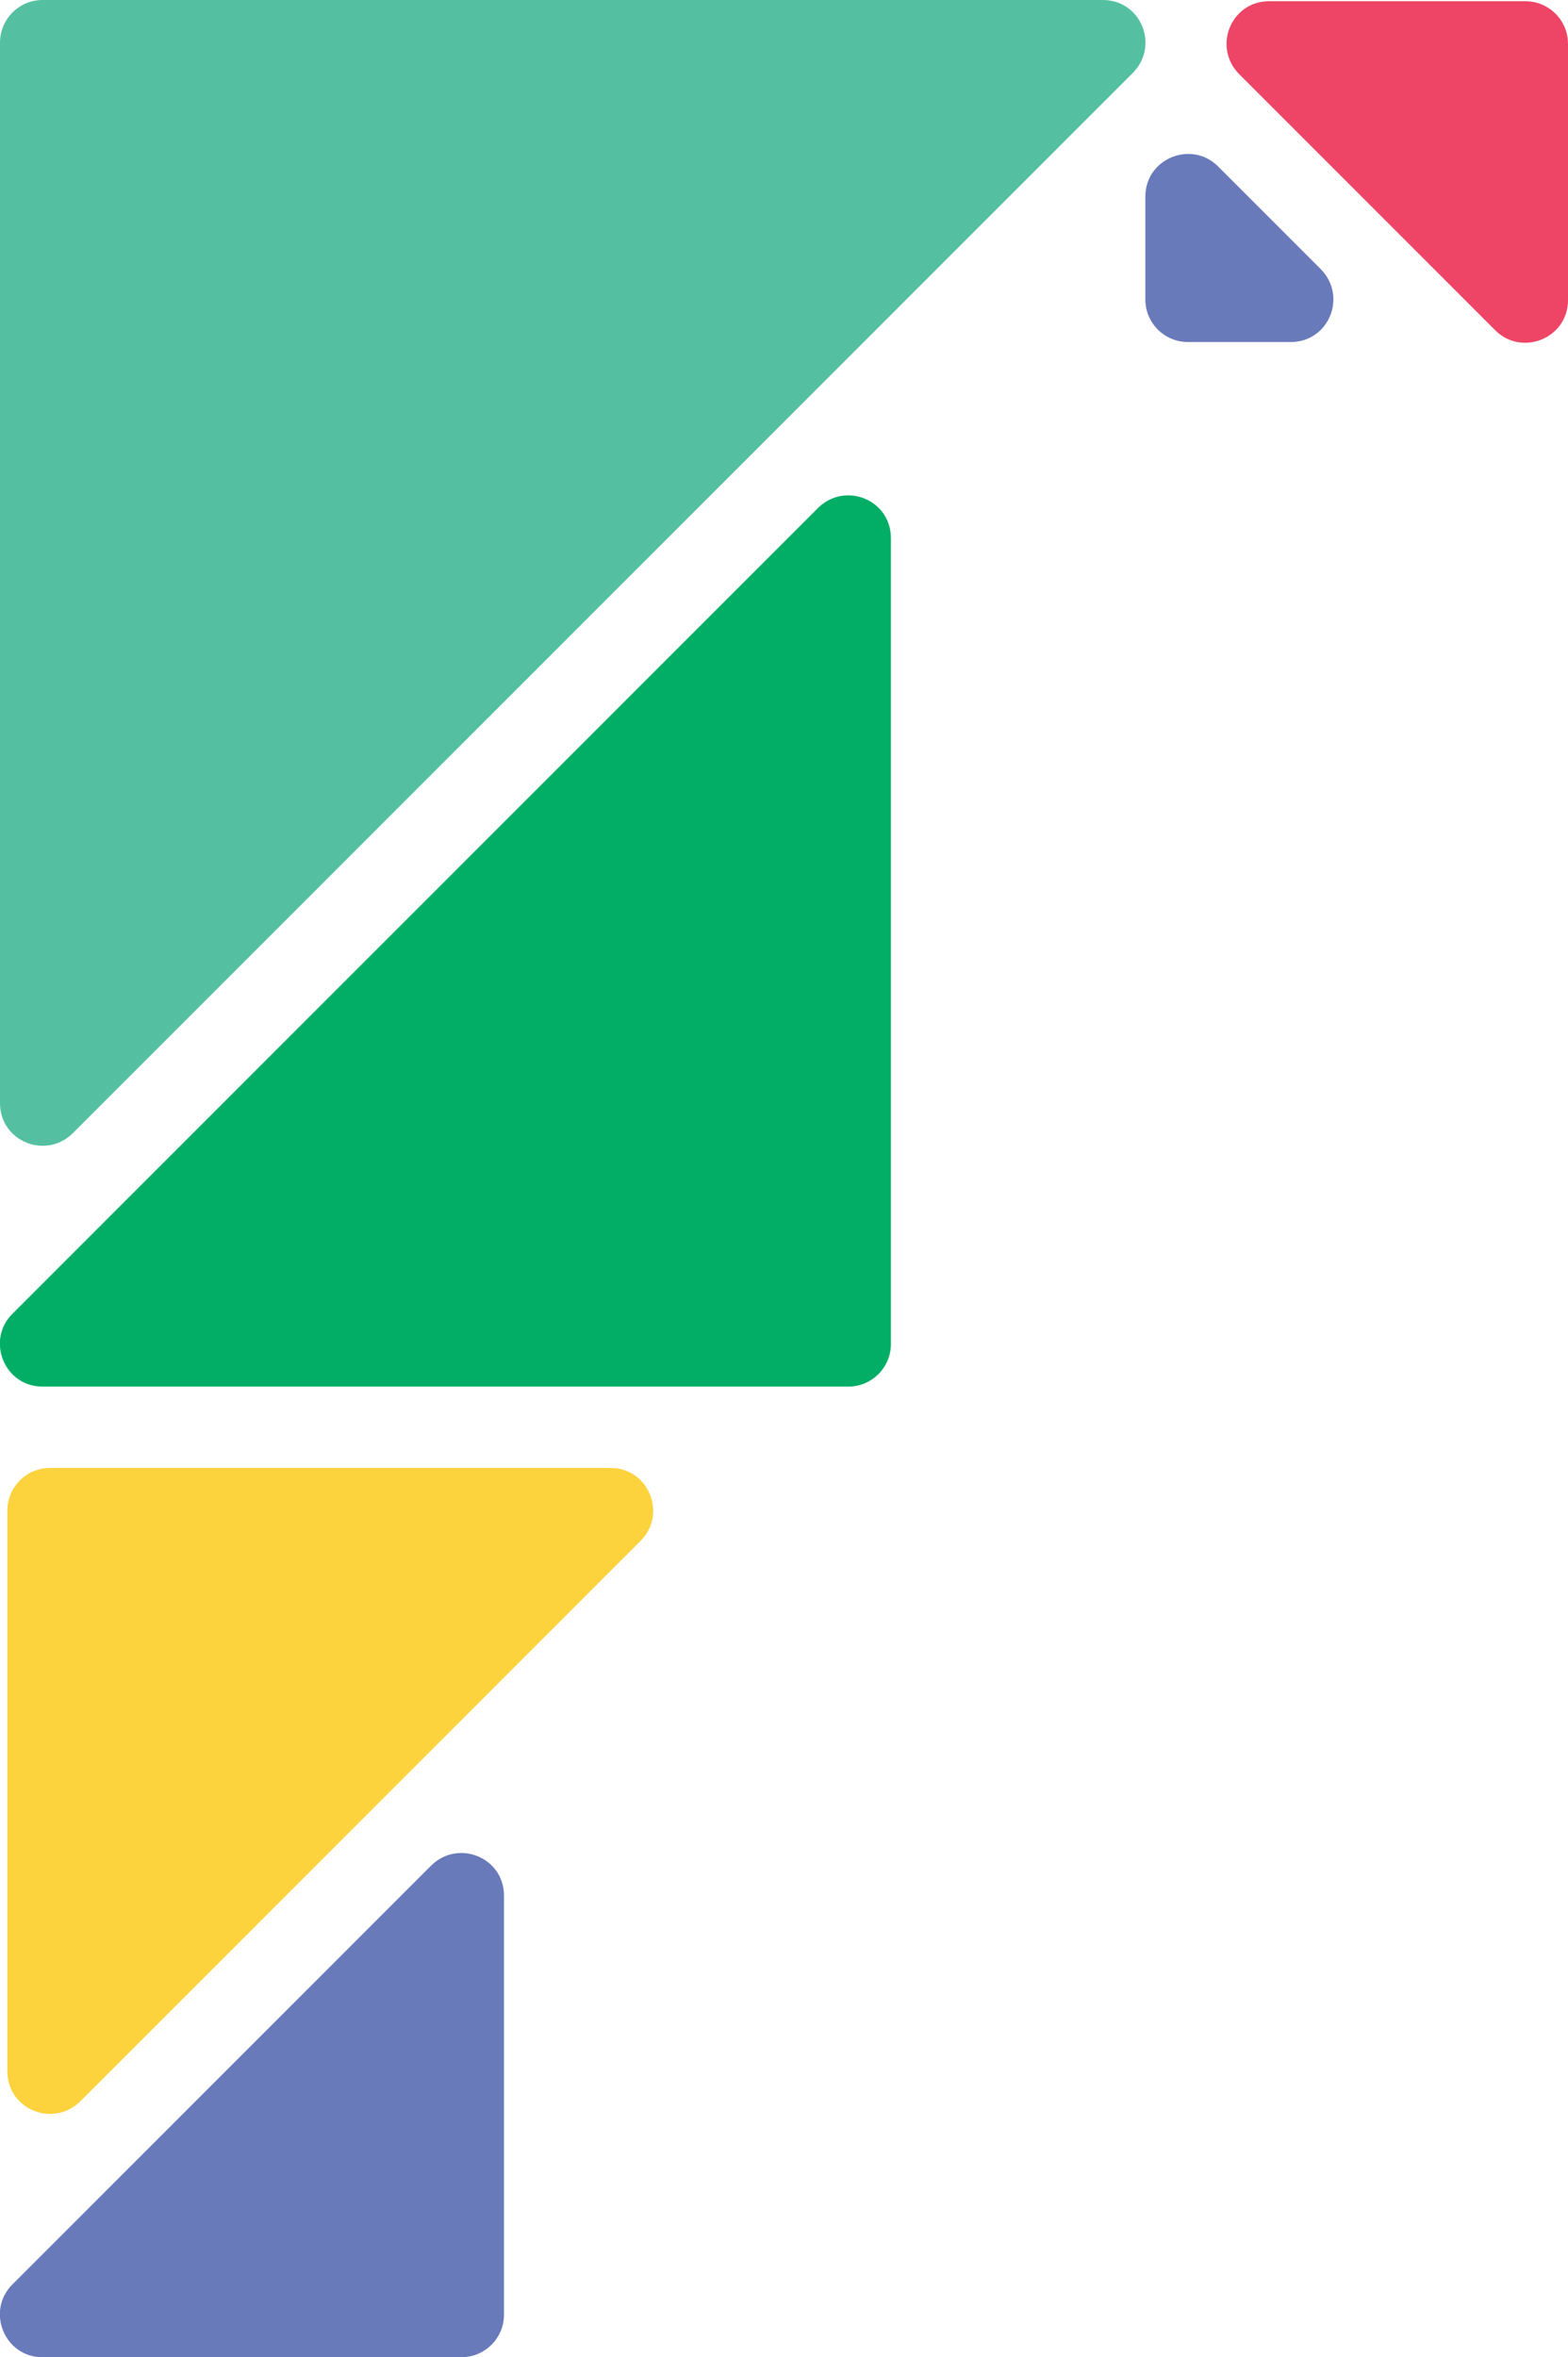 <?xml version="1.0" encoding="UTF-8"?><svg id="Layer_2" xmlns="http://www.w3.org/2000/svg" viewBox="0 0 25.45 38.25"><defs><style>.cls-1{fill:#fcd33d;}.cls-2{fill:#ee4465;}.cls-3{fill:#54c0a1;}.cls-4{fill:#697abb;}.cls-5{fill:#02ae66;}</style></defs><g id="Layer_1-2"><path class="cls-3" d="M17.9,0H.69C.31,0,0,.31,0,.69v17.21c0,.62.74.92,1.18.49L18.39,1.18C18.82.74,18.52,0,17.9,0Z"/><path class="cls-5" d="M.69,22.5h13.08c.38,0,.69-.31.69-.69v-13.08c0-.62-.74-.92-1.18-.49L.2,21.32c-.43.43-.13,1.18.49,1.18Z"/><path class="cls-1" d="M9.91,23.82H.81c-.38,0-.69.31-.69.69v9.1c0,.62.74.92,1.18.49l9.1-9.1c.43-.43.13-1.18-.49-1.18Z"/><path class="cls-4" d="M.69,38.25h6.8c.38,0,.69-.31.69-.69v-6.8c0-.62-.74-.92-1.18-.49L.2,37.07c-.43.43-.13,1.18.49,1.18Z"/><path class="cls-4" d="M18.59,3.19v1.67c0,.38.31.69.69.69h1.67c.62,0,.92-.74.49-1.18l-1.67-1.67c-.43-.43-1.18-.13-1.18.49Z"/><path class="cls-2" d="M25.45,4.86V.71c0-.38-.31-.69-.69-.69h-4.16c-.62,0-.92.74-.49,1.18l4.16,4.16c.43.43,1.18.13,1.18-.49Z"/></g></svg>